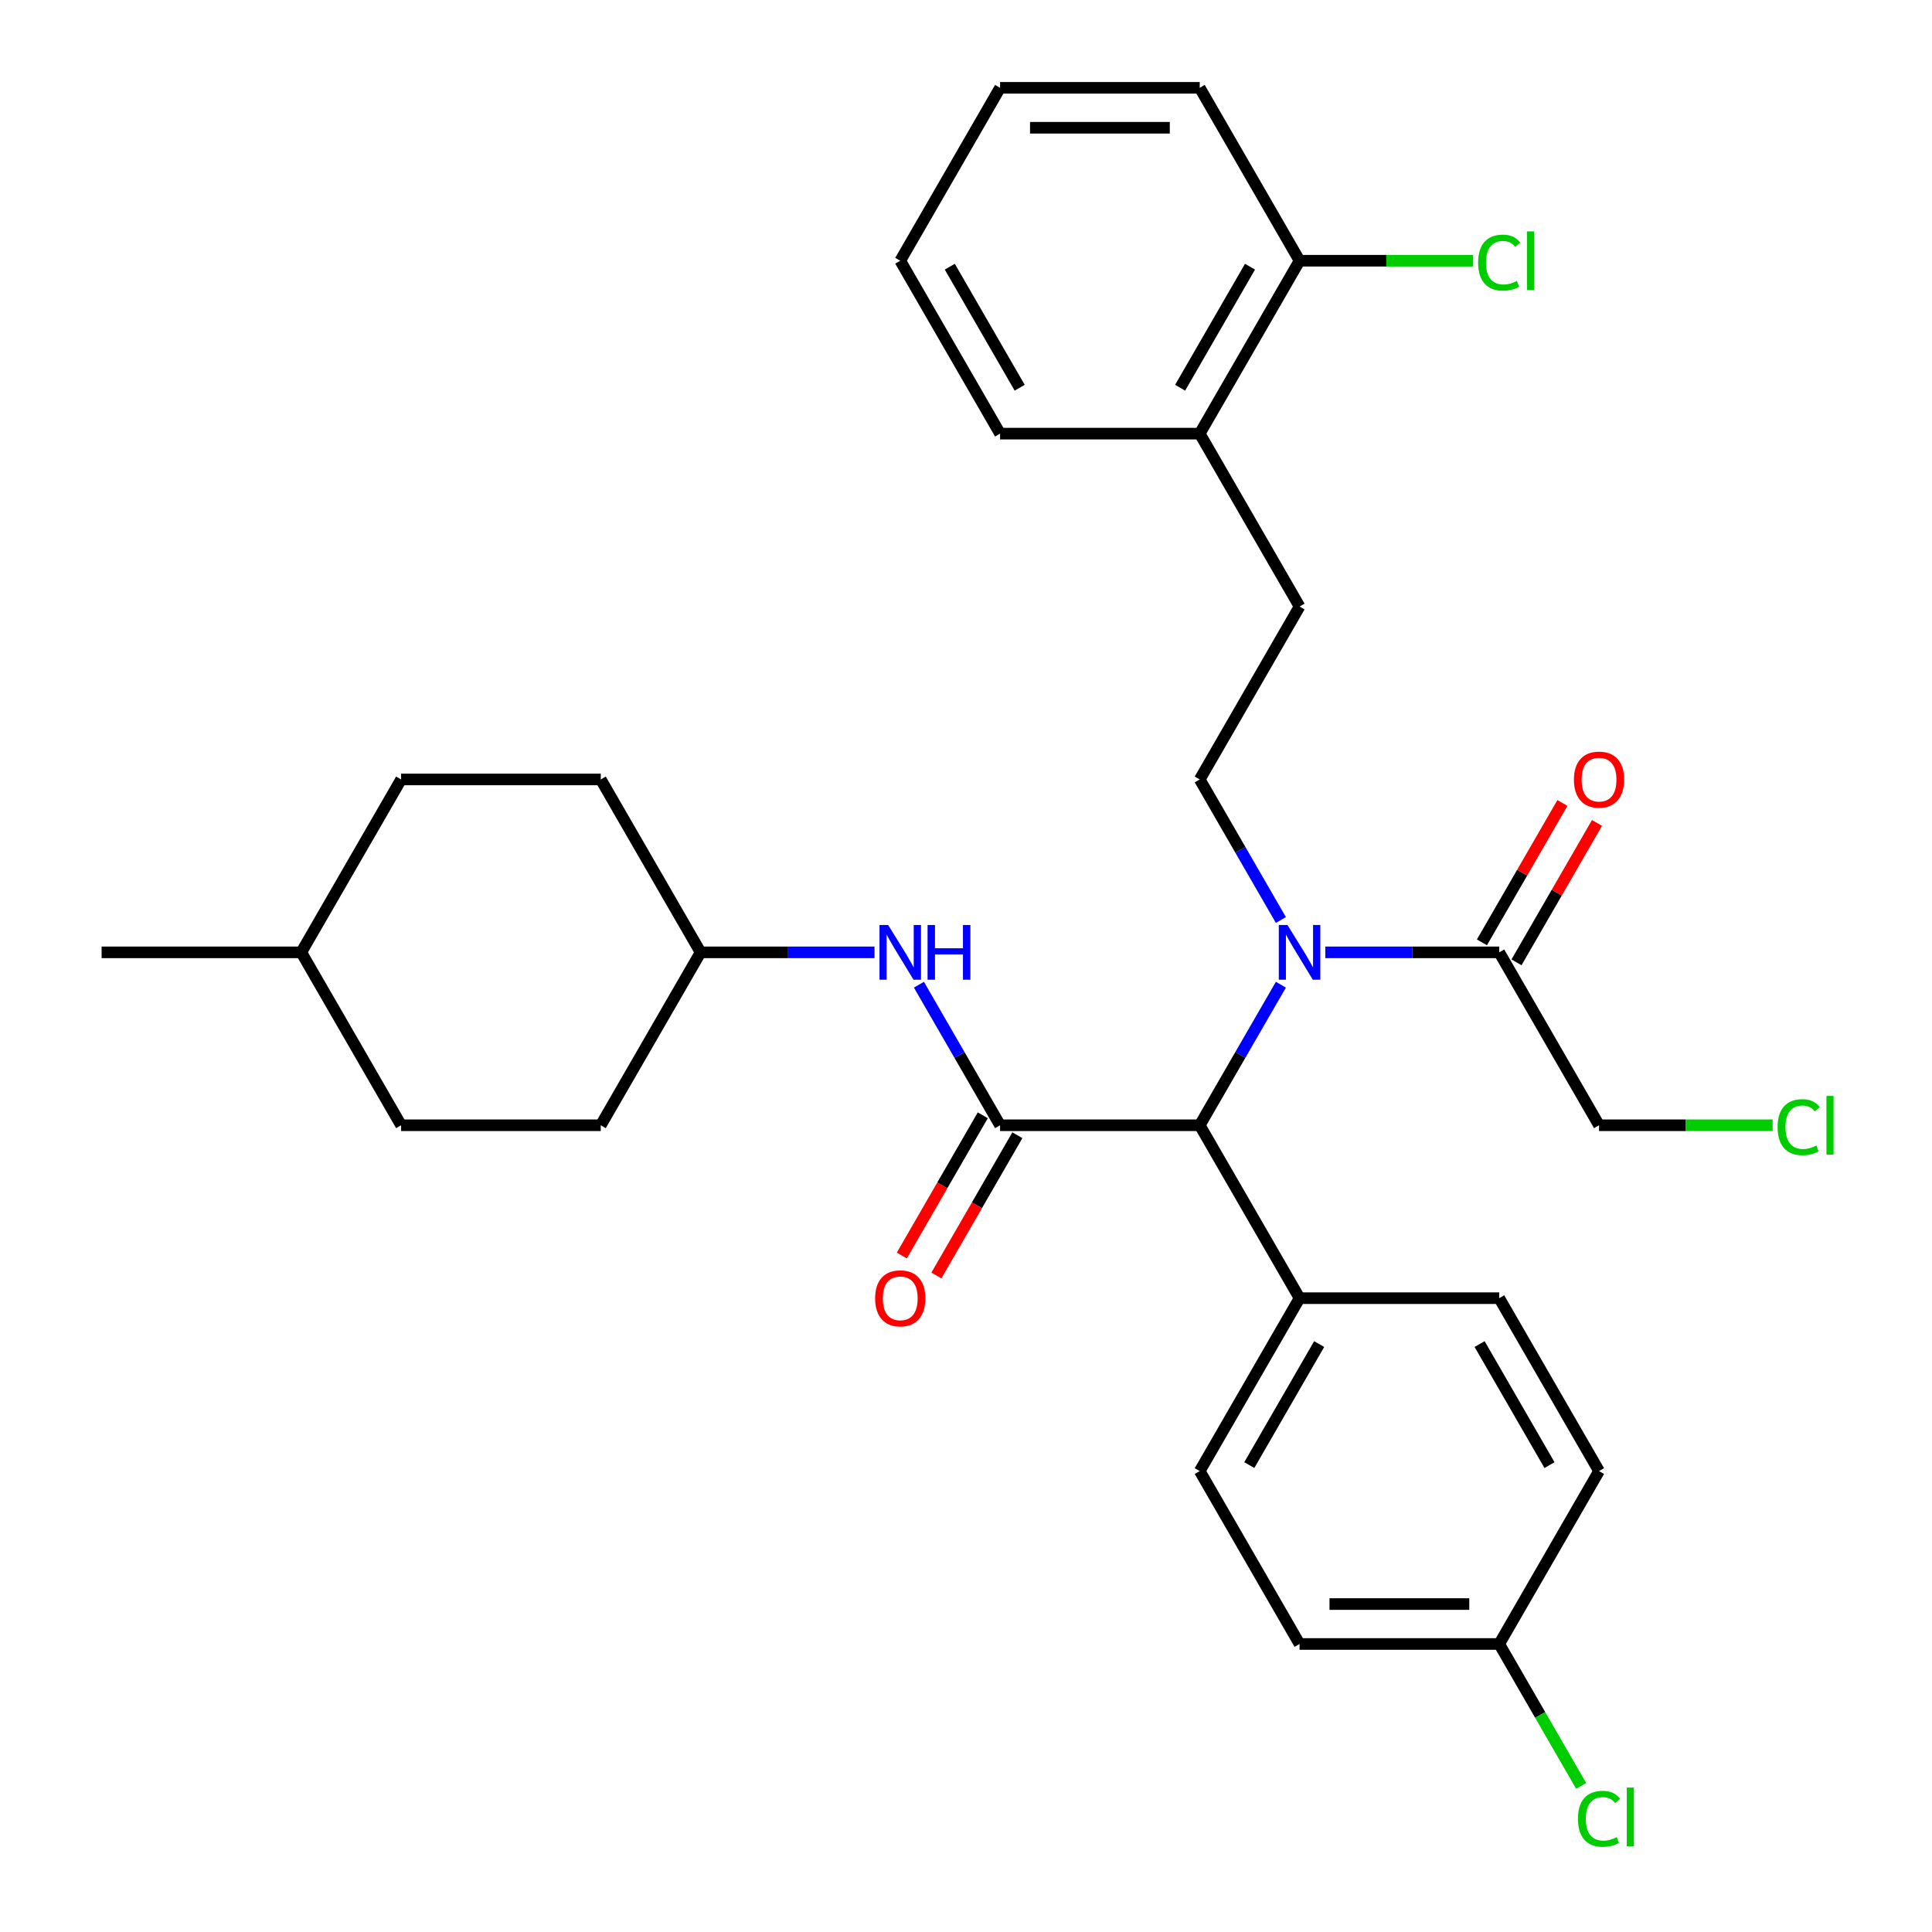 <?xml version='1.0' encoding='iso-8859-1'?>
<svg version='1.1' baseProfile='full'
              xmlns='http://www.w3.org/2000/svg'
                      xmlns:rdkit='http://www.rdkit.org/xml'
                      xmlns:xlink='http://www.w3.org/1999/xlink'
                  xml:space='preserve'
width='1000px' height='1000px' viewBox='0 0 1000 1000'>
<!-- END OF HEADER -->
<rect style='opacity:1.0;fill:#FFFFFF;stroke:none' width='1000' height='1000' x='0' y='0'> </rect>
<path class='bond-0' d='M 517.637,582.435 L 620.979,582.435' style='fill:none;fill-rule:evenodd;stroke:#000000;stroke-width:6px;stroke-linecap:butt;stroke-linejoin:miter;stroke-opacity:1' />
<path class='bond-1' d='M 517.637,582.435 L 496.635,546.058' style='fill:none;fill-rule:evenodd;stroke:#000000;stroke-width:6px;stroke-linecap:butt;stroke-linejoin:miter;stroke-opacity:1' />
<path class='bond-1' d='M 496.635,546.058 L 475.633,509.682' style='fill:none;fill-rule:evenodd;stroke:#0000FF;stroke-width:6px;stroke-linecap:butt;stroke-linejoin:miter;stroke-opacity:1' />
<path class='bond-2' d='M 508.688,577.268 L 487.732,613.564' style='fill:none;fill-rule:evenodd;stroke:#000000;stroke-width:6px;stroke-linecap:butt;stroke-linejoin:miter;stroke-opacity:1' />
<path class='bond-2' d='M 487.732,613.564 L 466.776,649.861' style='fill:none;fill-rule:evenodd;stroke:#FF0000;stroke-width:6px;stroke-linecap:butt;stroke-linejoin:miter;stroke-opacity:1' />
<path class='bond-2' d='M 526.587,587.602 L 505.631,623.898' style='fill:none;fill-rule:evenodd;stroke:#000000;stroke-width:6px;stroke-linecap:butt;stroke-linejoin:miter;stroke-opacity:1' />
<path class='bond-2' d='M 505.631,623.898 L 484.675,660.195' style='fill:none;fill-rule:evenodd;stroke:#FF0000;stroke-width:6px;stroke-linecap:butt;stroke-linejoin:miter;stroke-opacity:1' />
<path class='bond-3' d='M 662.983,509.682 L 641.981,546.058' style='fill:none;fill-rule:evenodd;stroke:#0000FF;stroke-width:6px;stroke-linecap:butt;stroke-linejoin:miter;stroke-opacity:1' />
<path class='bond-3' d='M 641.981,546.058 L 620.979,582.435' style='fill:none;fill-rule:evenodd;stroke:#000000;stroke-width:6px;stroke-linecap:butt;stroke-linejoin:miter;stroke-opacity:1' />
<path class='bond-4' d='M 685.974,492.938 L 730.983,492.938' style='fill:none;fill-rule:evenodd;stroke:#0000FF;stroke-width:6px;stroke-linecap:butt;stroke-linejoin:miter;stroke-opacity:1' />
<path class='bond-4' d='M 730.983,492.938 L 775.992,492.938' style='fill:none;fill-rule:evenodd;stroke:#000000;stroke-width:6px;stroke-linecap:butt;stroke-linejoin:miter;stroke-opacity:1' />
<path class='bond-5' d='M 662.983,476.194 L 641.981,439.818' style='fill:none;fill-rule:evenodd;stroke:#0000FF;stroke-width:6px;stroke-linecap:butt;stroke-linejoin:miter;stroke-opacity:1' />
<path class='bond-5' d='M 641.981,439.818 L 620.979,403.441' style='fill:none;fill-rule:evenodd;stroke:#000000;stroke-width:6px;stroke-linecap:butt;stroke-linejoin:miter;stroke-opacity:1' />
<path class='bond-6' d='M 620.979,582.435 L 672.65,671.931' style='fill:none;fill-rule:evenodd;stroke:#000000;stroke-width:6px;stroke-linecap:butt;stroke-linejoin:miter;stroke-opacity:1' />
<path class='bond-7' d='M 784.942,498.105 L 805.771,462.029' style='fill:none;fill-rule:evenodd;stroke:#000000;stroke-width:6px;stroke-linecap:butt;stroke-linejoin:miter;stroke-opacity:1' />
<path class='bond-7' d='M 805.771,462.029 L 826.599,425.952' style='fill:none;fill-rule:evenodd;stroke:#FF0000;stroke-width:6px;stroke-linecap:butt;stroke-linejoin:miter;stroke-opacity:1' />
<path class='bond-7' d='M 767.042,487.771 L 787.871,451.694' style='fill:none;fill-rule:evenodd;stroke:#000000;stroke-width:6px;stroke-linecap:butt;stroke-linejoin:miter;stroke-opacity:1' />
<path class='bond-7' d='M 787.871,451.694 L 808.7,415.618' style='fill:none;fill-rule:evenodd;stroke:#FF0000;stroke-width:6px;stroke-linecap:butt;stroke-linejoin:miter;stroke-opacity:1' />
<path class='bond-8' d='M 775.992,492.938 L 827.663,582.435' style='fill:none;fill-rule:evenodd;stroke:#000000;stroke-width:6px;stroke-linecap:butt;stroke-linejoin:miter;stroke-opacity:1' />
<path class='bond-9' d='M 452.643,492.938 L 407.634,492.938' style='fill:none;fill-rule:evenodd;stroke:#0000FF;stroke-width:6px;stroke-linecap:butt;stroke-linejoin:miter;stroke-opacity:1' />
<path class='bond-9' d='M 407.634,492.938 L 362.625,492.938' style='fill:none;fill-rule:evenodd;stroke:#000000;stroke-width:6px;stroke-linecap:butt;stroke-linejoin:miter;stroke-opacity:1' />
<path class='bond-10' d='M 620.979,403.441 L 672.65,313.945' style='fill:none;fill-rule:evenodd;stroke:#000000;stroke-width:6px;stroke-linecap:butt;stroke-linejoin:miter;stroke-opacity:1' />
<path class='bond-11' d='M 672.65,671.931 L 620.979,761.428' style='fill:none;fill-rule:evenodd;stroke:#000000;stroke-width:6px;stroke-linecap:butt;stroke-linejoin:miter;stroke-opacity:1' />
<path class='bond-11' d='M 682.799,695.69 L 646.629,758.338' style='fill:none;fill-rule:evenodd;stroke:#000000;stroke-width:6px;stroke-linecap:butt;stroke-linejoin:miter;stroke-opacity:1' />
<path class='bond-12' d='M 672.65,671.931 L 775.992,671.931' style='fill:none;fill-rule:evenodd;stroke:#000000;stroke-width:6px;stroke-linecap:butt;stroke-linejoin:miter;stroke-opacity:1' />
<path class='bond-13' d='M 672.65,313.945 L 620.979,224.448' style='fill:none;fill-rule:evenodd;stroke:#000000;stroke-width:6px;stroke-linecap:butt;stroke-linejoin:miter;stroke-opacity:1' />
<path class='bond-14' d='M 620.979,224.448 L 672.65,134.951' style='fill:none;fill-rule:evenodd;stroke:#000000;stroke-width:6px;stroke-linecap:butt;stroke-linejoin:miter;stroke-opacity:1' />
<path class='bond-14' d='M 610.831,200.689 L 647,138.042' style='fill:none;fill-rule:evenodd;stroke:#000000;stroke-width:6px;stroke-linecap:butt;stroke-linejoin:miter;stroke-opacity:1' />
<path class='bond-15' d='M 620.979,224.448 L 517.637,224.448' style='fill:none;fill-rule:evenodd;stroke:#000000;stroke-width:6px;stroke-linecap:butt;stroke-linejoin:miter;stroke-opacity:1' />
<path class='bond-16' d='M 672.65,134.951 L 717.569,134.951' style='fill:none;fill-rule:evenodd;stroke:#000000;stroke-width:6px;stroke-linecap:butt;stroke-linejoin:miter;stroke-opacity:1' />
<path class='bond-16' d='M 717.569,134.951 L 762.489,134.951' style='fill:none;fill-rule:evenodd;stroke:#00CC00;stroke-width:6px;stroke-linecap:butt;stroke-linejoin:miter;stroke-opacity:1' />
<path class='bond-17' d='M 672.65,134.951 L 620.979,45.455' style='fill:none;fill-rule:evenodd;stroke:#000000;stroke-width:6px;stroke-linecap:butt;stroke-linejoin:miter;stroke-opacity:1' />
<path class='bond-18' d='M 620.979,761.428 L 672.65,850.925' style='fill:none;fill-rule:evenodd;stroke:#000000;stroke-width:6px;stroke-linecap:butt;stroke-linejoin:miter;stroke-opacity:1' />
<path class='bond-19' d='M 775.992,671.931 L 827.663,761.428' style='fill:none;fill-rule:evenodd;stroke:#000000;stroke-width:6px;stroke-linecap:butt;stroke-linejoin:miter;stroke-opacity:1' />
<path class='bond-19' d='M 765.843,695.69 L 802.013,758.338' style='fill:none;fill-rule:evenodd;stroke:#000000;stroke-width:6px;stroke-linecap:butt;stroke-linejoin:miter;stroke-opacity:1' />
<path class='bond-20' d='M 362.625,492.938 L 310.954,403.441' style='fill:none;fill-rule:evenodd;stroke:#000000;stroke-width:6px;stroke-linecap:butt;stroke-linejoin:miter;stroke-opacity:1' />
<path class='bond-21' d='M 362.625,492.938 L 310.954,582.435' style='fill:none;fill-rule:evenodd;stroke:#000000;stroke-width:6px;stroke-linecap:butt;stroke-linejoin:miter;stroke-opacity:1' />
<path class='bond-22' d='M 775.992,850.925 L 827.663,761.428' style='fill:none;fill-rule:evenodd;stroke:#000000;stroke-width:6px;stroke-linecap:butt;stroke-linejoin:miter;stroke-opacity:1' />
<path class='bond-23' d='M 775.992,850.925 L 797.196,887.651' style='fill:none;fill-rule:evenodd;stroke:#000000;stroke-width:6px;stroke-linecap:butt;stroke-linejoin:miter;stroke-opacity:1' />
<path class='bond-23' d='M 797.196,887.651 L 818.4,924.378' style='fill:none;fill-rule:evenodd;stroke:#00CC00;stroke-width:6px;stroke-linecap:butt;stroke-linejoin:miter;stroke-opacity:1' />
<path class='bond-24' d='M 775.992,850.925 L 672.65,850.925' style='fill:none;fill-rule:evenodd;stroke:#000000;stroke-width:6px;stroke-linecap:butt;stroke-linejoin:miter;stroke-opacity:1' />
<path class='bond-24' d='M 760.491,830.256 L 688.152,830.256' style='fill:none;fill-rule:evenodd;stroke:#000000;stroke-width:6px;stroke-linecap:butt;stroke-linejoin:miter;stroke-opacity:1' />
<path class='bond-25' d='M 827.663,582.435 L 872.582,582.435' style='fill:none;fill-rule:evenodd;stroke:#000000;stroke-width:6px;stroke-linecap:butt;stroke-linejoin:miter;stroke-opacity:1' />
<path class='bond-25' d='M 872.582,582.435 L 917.501,582.435' style='fill:none;fill-rule:evenodd;stroke:#00CC00;stroke-width:6px;stroke-linecap:butt;stroke-linejoin:miter;stroke-opacity:1' />
<path class='bond-26' d='M 310.954,403.441 L 207.612,403.441' style='fill:none;fill-rule:evenodd;stroke:#000000;stroke-width:6px;stroke-linecap:butt;stroke-linejoin:miter;stroke-opacity:1' />
<path class='bond-27' d='M 310.954,582.435 L 207.612,582.435' style='fill:none;fill-rule:evenodd;stroke:#000000;stroke-width:6px;stroke-linecap:butt;stroke-linejoin:miter;stroke-opacity:1' />
<path class='bond-28' d='M 207.612,582.435 L 155.941,492.938' style='fill:none;fill-rule:evenodd;stroke:#000000;stroke-width:6px;stroke-linecap:butt;stroke-linejoin:miter;stroke-opacity:1' />
<path class='bond-29' d='M 207.612,403.441 L 155.941,492.938' style='fill:none;fill-rule:evenodd;stroke:#000000;stroke-width:6px;stroke-linecap:butt;stroke-linejoin:miter;stroke-opacity:1' />
<path class='bond-30' d='M 155.941,492.938 L 52.599,492.938' style='fill:none;fill-rule:evenodd;stroke:#000000;stroke-width:6px;stroke-linecap:butt;stroke-linejoin:miter;stroke-opacity:1' />
<path class='bond-31' d='M 517.637,224.448 L 465.966,134.951' style='fill:none;fill-rule:evenodd;stroke:#000000;stroke-width:6px;stroke-linecap:butt;stroke-linejoin:miter;stroke-opacity:1' />
<path class='bond-31' d='M 527.786,200.689 L 491.616,138.042' style='fill:none;fill-rule:evenodd;stroke:#000000;stroke-width:6px;stroke-linecap:butt;stroke-linejoin:miter;stroke-opacity:1' />
<path class='bond-32' d='M 620.979,45.455 L 517.637,45.455' style='fill:none;fill-rule:evenodd;stroke:#000000;stroke-width:6px;stroke-linecap:butt;stroke-linejoin:miter;stroke-opacity:1' />
<path class='bond-32' d='M 605.478,66.123 L 533.139,66.123' style='fill:none;fill-rule:evenodd;stroke:#000000;stroke-width:6px;stroke-linecap:butt;stroke-linejoin:miter;stroke-opacity:1' />
<path class='bond-33' d='M 465.966,134.951 L 517.637,45.455' style='fill:none;fill-rule:evenodd;stroke:#000000;stroke-width:6px;stroke-linecap:butt;stroke-linejoin:miter;stroke-opacity:1' />
<path  class='atom-1' d='M 666.39 478.778
L 675.67 493.778
Q 676.59 495.258, 678.07 497.938
Q 679.55 500.618, 679.63 500.778
L 679.63 478.778
L 683.39 478.778
L 683.39 507.098
L 679.51 507.098
L 669.55 490.698
Q 668.39 488.778, 667.15 486.578
Q 665.95 484.378, 665.59 483.698
L 665.59 507.098
L 661.91 507.098
L 661.91 478.778
L 666.39 478.778
' fill='#0000FF'/>
<path  class='atom-4' d='M 459.706 478.778
L 468.986 493.778
Q 469.906 495.258, 471.386 497.938
Q 472.866 500.618, 472.946 500.778
L 472.946 478.778
L 476.706 478.778
L 476.706 507.098
L 472.826 507.098
L 462.866 490.698
Q 461.706 488.778, 460.466 486.578
Q 459.266 484.378, 458.906 483.698
L 458.906 507.098
L 455.226 507.098
L 455.226 478.778
L 459.706 478.778
' fill='#0000FF'/>
<path  class='atom-4' d='M 480.106 478.778
L 483.946 478.778
L 483.946 490.818
L 498.426 490.818
L 498.426 478.778
L 502.266 478.778
L 502.266 507.098
L 498.426 507.098
L 498.426 494.018
L 483.946 494.018
L 483.946 507.098
L 480.106 507.098
L 480.106 478.778
' fill='#0000FF'/>
<path  class='atom-6' d='M 452.966 672.011
Q 452.966 665.211, 456.326 661.411
Q 459.686 657.611, 465.966 657.611
Q 472.246 657.611, 475.606 661.411
Q 478.966 665.211, 478.966 672.011
Q 478.966 678.891, 475.566 682.811
Q 472.166 686.691, 465.966 686.691
Q 459.726 686.691, 456.326 682.811
Q 452.966 678.931, 452.966 672.011
M 465.966 683.491
Q 470.286 683.491, 472.606 680.611
Q 474.966 677.691, 474.966 672.011
Q 474.966 666.451, 472.606 663.651
Q 470.286 660.811, 465.966 660.811
Q 461.646 660.811, 459.286 663.611
Q 456.966 666.411, 456.966 672.011
Q 456.966 677.731, 459.286 680.611
Q 461.646 683.491, 465.966 683.491
' fill='#FF0000'/>
<path  class='atom-8' d='M 814.663 403.521
Q 814.663 396.721, 818.023 392.921
Q 821.383 389.121, 827.663 389.121
Q 833.943 389.121, 837.303 392.921
Q 840.663 396.721, 840.663 403.521
Q 840.663 410.401, 837.263 414.321
Q 833.863 418.201, 827.663 418.201
Q 821.423 418.201, 818.023 414.321
Q 814.663 410.441, 814.663 403.521
M 827.663 415.001
Q 831.983 415.001, 834.303 412.121
Q 836.663 409.201, 836.663 403.521
Q 836.663 397.961, 834.303 395.161
Q 831.983 392.321, 827.663 392.321
Q 823.343 392.321, 820.983 395.121
Q 818.663 397.921, 818.663 403.521
Q 818.663 409.241, 820.983 412.121
Q 823.343 415.001, 827.663 415.001
' fill='#FF0000'/>
<path  class='atom-16' d='M 765.072 135.931
Q 765.072 128.891, 768.352 125.211
Q 771.672 121.491, 777.952 121.491
Q 783.792 121.491, 786.912 125.611
L 784.272 127.771
Q 781.992 124.771, 777.952 124.771
Q 773.672 124.771, 771.392 127.651
Q 769.152 130.491, 769.152 135.931
Q 769.152 141.531, 771.472 144.411
Q 773.832 147.291, 778.392 147.291
Q 781.512 147.291, 785.152 145.411
L 786.272 148.411
Q 784.792 149.371, 782.552 149.931
Q 780.312 150.491, 777.832 150.491
Q 771.672 150.491, 768.352 146.731
Q 765.072 142.971, 765.072 135.931
' fill='#00CC00'/>
<path  class='atom-16' d='M 790.352 119.771
L 794.032 119.771
L 794.032 150.131
L 790.352 150.131
L 790.352 119.771
' fill='#00CC00'/>
<path  class='atom-19' d='M 816.743 941.402
Q 816.743 934.362, 820.023 930.682
Q 823.343 926.962, 829.623 926.962
Q 835.463 926.962, 838.583 931.082
L 835.943 933.242
Q 833.663 930.242, 829.623 930.242
Q 825.343 930.242, 823.063 933.122
Q 820.823 935.962, 820.823 941.402
Q 820.823 947.002, 823.143 949.882
Q 825.503 952.762, 830.063 952.762
Q 833.183 952.762, 836.823 950.882
L 837.943 953.882
Q 836.463 954.842, 834.223 955.402
Q 831.983 955.962, 829.503 955.962
Q 823.343 955.962, 820.023 952.202
Q 816.743 948.442, 816.743 941.402
' fill='#00CC00'/>
<path  class='atom-19' d='M 842.023 925.242
L 845.703 925.242
L 845.703 955.602
L 842.023 955.602
L 842.023 925.242
' fill='#00CC00'/>
<path  class='atom-23' d='M 920.085 583.415
Q 920.085 576.375, 923.365 572.695
Q 926.685 568.975, 932.965 568.975
Q 938.805 568.975, 941.925 573.095
L 939.285 575.255
Q 937.005 572.255, 932.965 572.255
Q 928.685 572.255, 926.405 575.135
Q 924.165 577.975, 924.165 583.415
Q 924.165 589.015, 926.485 591.895
Q 928.845 594.775, 933.405 594.775
Q 936.525 594.775, 940.165 592.895
L 941.285 595.895
Q 939.805 596.855, 937.565 597.415
Q 935.325 597.975, 932.845 597.975
Q 926.685 597.975, 923.365 594.215
Q 920.085 590.455, 920.085 583.415
' fill='#00CC00'/>
<path  class='atom-23' d='M 945.365 567.255
L 949.045 567.255
L 949.045 597.615
L 945.365 597.615
L 945.365 567.255
' fill='#00CC00'/>
</svg>
